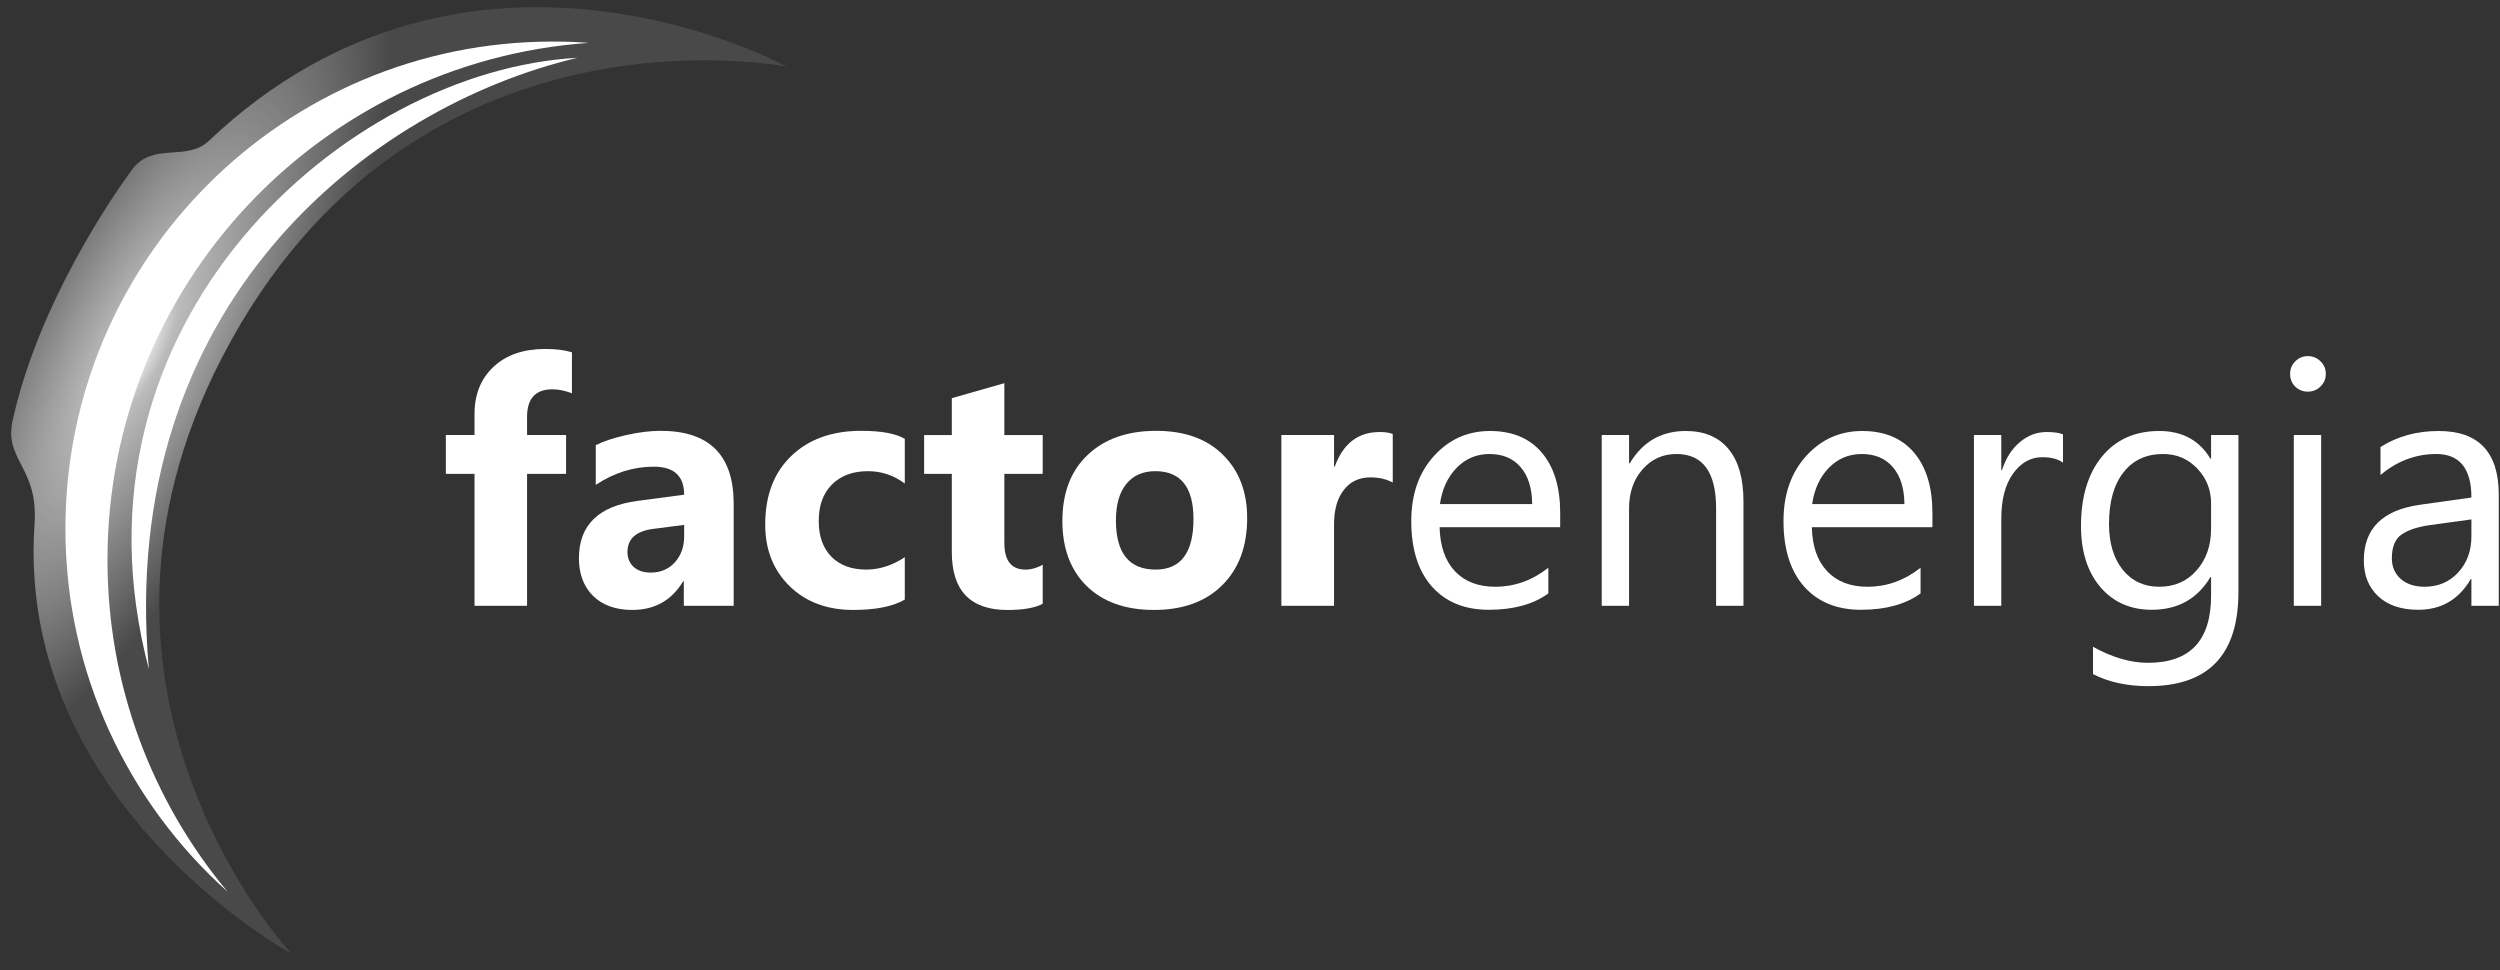 <svg width="201" height="78" viewBox="0 0 201 78" fill="none" xmlns="http://www.w3.org/2000/svg">
<rect x="0" y="0" width="201" height="78" fill="#333333" stroke="none"/>
<path d="M45.983 31.623C45.437 31.409 44.914 31.301 44.414 31.301C43.055 31.301 42.376 32.039 42.376 33.514V34.975H45.513V38.099H42.376V48.705H38.152V38.099H35.846V34.975H38.152V33.272C38.152 31.708 38.662 30.448 39.681 29.491C40.7 28.535 42.085 28.057 43.837 28.057C44.695 28.057 45.41 28.146 45.983 28.325V31.623Z" fill="white"/>
<path d="M58.988 48.704H54.979V46.733H54.926C54.005 48.27 52.642 49.039 50.836 49.039C49.504 49.039 48.454 48.664 47.685 47.913C46.925 47.153 46.546 46.143 46.546 44.882C46.546 42.219 48.123 40.681 51.279 40.27L55.006 39.774C55.006 38.272 54.193 37.521 52.566 37.521C50.93 37.521 49.375 38.008 47.9 38.983V35.792C48.49 35.488 49.294 35.22 50.313 34.987C51.341 34.755 52.275 34.639 53.115 34.639C57.031 34.639 58.988 36.592 58.988 40.498V48.704ZM55.006 43.126V42.201L52.512 42.523C51.136 42.701 50.447 43.323 50.447 44.386C50.447 44.869 50.613 45.267 50.944 45.58C51.283 45.884 51.739 46.036 52.311 46.036C53.107 46.036 53.755 45.763 54.255 45.218C54.756 44.663 55.006 43.966 55.006 43.126Z" fill="white"/>
<path d="M72.745 48.208C71.788 48.762 70.408 49.039 68.602 49.039C66.492 49.039 64.785 48.4 63.48 47.122C62.175 45.843 61.523 44.194 61.523 42.174C61.523 39.841 62.22 38.004 63.614 36.663C65.017 35.313 66.89 34.639 69.232 34.639C70.85 34.639 72.021 34.853 72.745 35.282V38.876C71.86 38.214 70.872 37.883 69.782 37.883C68.566 37.883 67.601 38.241 66.886 38.956C66.18 39.662 65.826 40.641 65.826 41.892C65.826 43.108 66.166 44.065 66.845 44.762C67.525 45.45 68.459 45.794 69.648 45.794C70.703 45.794 71.735 45.464 72.745 44.802V48.208Z" fill="white"/>
<path d="M83.834 48.546C83.208 48.876 82.265 49.042 81.004 49.042C78.019 49.042 76.526 47.491 76.526 44.389V38.101H74.3V34.977H76.526V32.013L80.749 30.807V34.977H83.834V38.101H80.749V43.652C80.749 45.082 81.317 45.797 82.452 45.797C82.899 45.797 83.36 45.667 83.834 45.408V48.546Z" fill="white"/>
<path d="M92.777 49.039C90.489 49.039 88.687 48.4 87.373 47.122C86.068 45.834 85.416 44.091 85.416 41.892C85.416 39.622 86.095 37.848 87.454 36.569C88.812 35.282 90.649 34.639 92.965 34.639C95.244 34.639 97.032 35.282 98.328 36.569C99.624 37.848 100.272 39.542 100.272 41.651C100.272 43.931 99.602 45.732 98.261 47.055C96.929 48.377 95.101 49.039 92.777 49.039ZM92.884 37.883C91.883 37.883 91.105 38.228 90.551 38.916C89.997 39.604 89.72 40.578 89.72 41.839C89.72 44.476 90.784 45.794 92.911 45.794C94.94 45.794 95.955 44.44 95.955 41.732C95.955 39.166 94.931 37.883 92.884 37.883Z" fill="white"/>
<path d="M111.977 38.797C111.468 38.52 110.873 38.381 110.194 38.381C109.273 38.381 108.554 38.721 108.035 39.4C107.517 40.071 107.258 40.987 107.258 42.149V48.706H103.021V34.976H107.258V37.523H107.311C107.982 35.664 109.188 34.734 110.932 34.734C111.378 34.734 111.727 34.788 111.977 34.895V38.797Z" fill="white"/>
<path d="M125.439 42.389H115.745C115.781 43.917 116.192 45.097 116.978 45.929C117.765 46.76 118.847 47.175 120.223 47.175C121.77 47.175 123.191 46.666 124.487 45.647V47.712C123.28 48.588 121.685 49.026 119.7 49.026C117.761 49.026 116.237 48.405 115.128 47.162C114.02 45.911 113.466 44.154 113.466 41.893C113.466 39.756 114.069 38.018 115.276 36.677C116.491 35.327 117.998 34.652 119.794 34.652C121.591 34.652 122.981 35.233 123.964 36.395C124.947 37.557 125.439 39.171 125.439 41.236V42.389ZM123.186 40.525C123.177 39.256 122.869 38.268 122.261 37.562C121.662 36.856 120.827 36.503 119.754 36.503C118.717 36.503 117.837 36.874 117.113 37.615C116.389 38.358 115.942 39.327 115.772 40.525H123.186Z" fill="white"/>
<path d="M140.175 48.704H137.975V40.874C137.975 37.96 136.911 36.503 134.785 36.503C133.685 36.503 132.773 36.918 132.049 37.75C131.334 38.572 130.977 39.613 130.977 40.874V48.704H128.778V34.974H130.977V37.254H131.031C132.067 35.519 133.568 34.652 135.535 34.652C137.037 34.652 138.185 35.139 138.982 36.114C139.777 37.079 140.175 38.478 140.175 40.311V48.704Z" fill="white"/>
<path d="M155.366 42.389H145.672C145.707 43.917 146.118 45.097 146.905 45.929C147.692 46.76 148.773 47.175 150.15 47.175C151.696 47.175 153.118 46.666 154.414 45.647V47.712C153.207 48.588 151.611 49.026 149.627 49.026C147.687 49.026 146.164 48.405 145.055 47.162C143.946 45.911 143.393 44.154 143.393 41.893C143.393 39.756 143.996 38.018 145.203 36.677C146.418 35.327 147.925 34.652 149.721 34.652C151.517 34.652 152.908 35.233 153.891 36.395C154.875 37.557 155.366 39.171 155.366 41.236V42.389ZM153.114 40.525C153.105 39.256 152.796 38.268 152.188 37.562C151.589 36.856 150.754 36.503 149.681 36.503C148.644 36.503 147.763 36.874 147.04 37.615C146.315 38.358 145.869 39.327 145.699 40.525H153.114Z" fill="white"/>
<path d="M165.865 37.202C165.48 36.907 164.926 36.759 164.202 36.759C163.263 36.759 162.476 37.202 161.842 38.086C161.216 38.971 160.903 40.178 160.903 41.707V48.706H158.705V34.976H160.903V37.805H160.957C161.27 36.839 161.748 36.089 162.391 35.552C163.035 35.007 163.755 34.734 164.55 34.734C165.122 34.734 165.561 34.797 165.865 34.922V37.202Z" fill="white"/>
<path d="M179.97 47.605C179.97 52.646 177.557 55.167 172.73 55.167C171.031 55.167 169.547 54.845 168.278 54.201V52.002C169.824 52.861 171.299 53.29 172.702 53.29C176.082 53.29 177.771 51.493 177.771 47.9V46.398H177.718C176.672 48.15 175.098 49.026 172.997 49.026C171.29 49.026 169.914 48.418 168.868 47.202C167.831 45.978 167.312 44.337 167.312 42.282C167.312 39.949 167.871 38.094 168.989 36.717C170.115 35.341 171.653 34.652 173.601 34.652C175.451 34.652 176.823 35.394 177.718 36.878H177.771V34.974H179.97V47.605ZM177.771 42.496V40.471C177.771 39.381 177.4 38.447 176.658 37.669C175.925 36.892 175.009 36.503 173.91 36.503C172.551 36.503 171.487 36.999 170.718 37.991C169.949 38.974 169.565 40.355 169.565 42.134C169.565 43.663 169.932 44.887 170.665 45.808C171.406 46.72 172.385 47.175 173.601 47.175C174.834 47.175 175.835 46.737 176.604 45.861C177.382 44.986 177.771 43.864 177.771 42.496Z" fill="white"/>
<path d="M185.547 31.489C185.154 31.489 184.819 31.355 184.542 31.087C184.265 30.818 184.126 30.479 184.126 30.067C184.126 29.656 184.265 29.317 184.542 29.049C184.819 28.771 185.154 28.633 185.547 28.633C185.95 28.633 186.29 28.771 186.567 29.049C186.853 29.317 186.996 29.656 186.996 30.067C186.996 30.461 186.853 30.796 186.567 31.073C186.29 31.35 185.95 31.489 185.547 31.489ZM186.62 48.705H184.421V34.975H186.62V48.705Z" fill="white"/>
<path d="M200.9 48.704H198.701V46.559H198.647C197.691 48.203 196.283 49.026 194.424 49.026C193.056 49.026 191.983 48.664 191.206 47.94C190.437 47.216 190.052 46.255 190.052 45.057C190.052 42.492 191.563 40.999 194.585 40.579L198.701 40.002C198.701 37.669 197.758 36.503 195.872 36.503C194.218 36.503 192.726 37.066 191.393 38.192V35.94C192.743 35.081 194.299 34.652 196.06 34.652C199.287 34.652 200.9 36.36 200.9 39.774V48.704ZM198.701 41.759L195.389 42.215C194.37 42.358 193.602 42.612 193.083 42.979C192.564 43.336 192.305 43.975 192.305 44.896C192.305 45.566 192.542 46.116 193.016 46.545C193.498 46.965 194.138 47.175 194.933 47.175C196.023 47.175 196.922 46.796 197.628 46.036C198.343 45.267 198.701 44.297 198.701 43.126V41.759Z" fill="white"/>
<path d="M17.897 28.654C33.155 -0.701 63.257 5.362 63.257 5.362C63.257 5.362 37.872 -8.662 16.794 11.322C14.991 13.031 12.273 11.378 10.613 13.64C9.169 15.608 3.084 24.345 1.011 33.837C0.319 37.007 3.091 37.56 2.777 42.114C1.229 64.583 23.416 76.663 23.416 76.663C23.416 76.663 3.81 55.758 17.897 28.654Z" fill="url(#paint0_radial_0_18626)"/>
<path d="M18.294 71.692C12.266 64.465 8.64 55.164 8.64 45.017C8.64 23.005 25.706 4.978 47.329 3.447C46.373 3.377 45.407 3.342 44.433 3.342C22.799 3.342 5.26 20.88 5.26 42.515C5.26 54.105 10.293 64.52 18.294 71.692Z" fill="white"/>
<path d="M11.968 53.799C9.363 24.48 29.694 8.61 46.406 4.653C45.493 4.651 46.968 4.65 46.406 4.65C27.84 5.65 4.621 25.949 11.968 53.799Z" fill="white"/>
<defs>
<radialGradient id="paint0_radial_0_18626" cx="0" cy="0" r="1" gradientUnits="userSpaceOnUse" gradientTransform="translate(10.945 28.384) rotate(-62.814) scale(44.54 14.734)">
<stop stop-color="white"/>
<stop offset="0.14" stop-color="white" stop-opacity="0.67"/>
<stop offset="0.556" stop-color="white" stop-opacity="0.34"/>
<stop offset="0.843" stop-color="white" stop-opacity="0.11"/>
</radialGradient>
</defs>
</svg>
